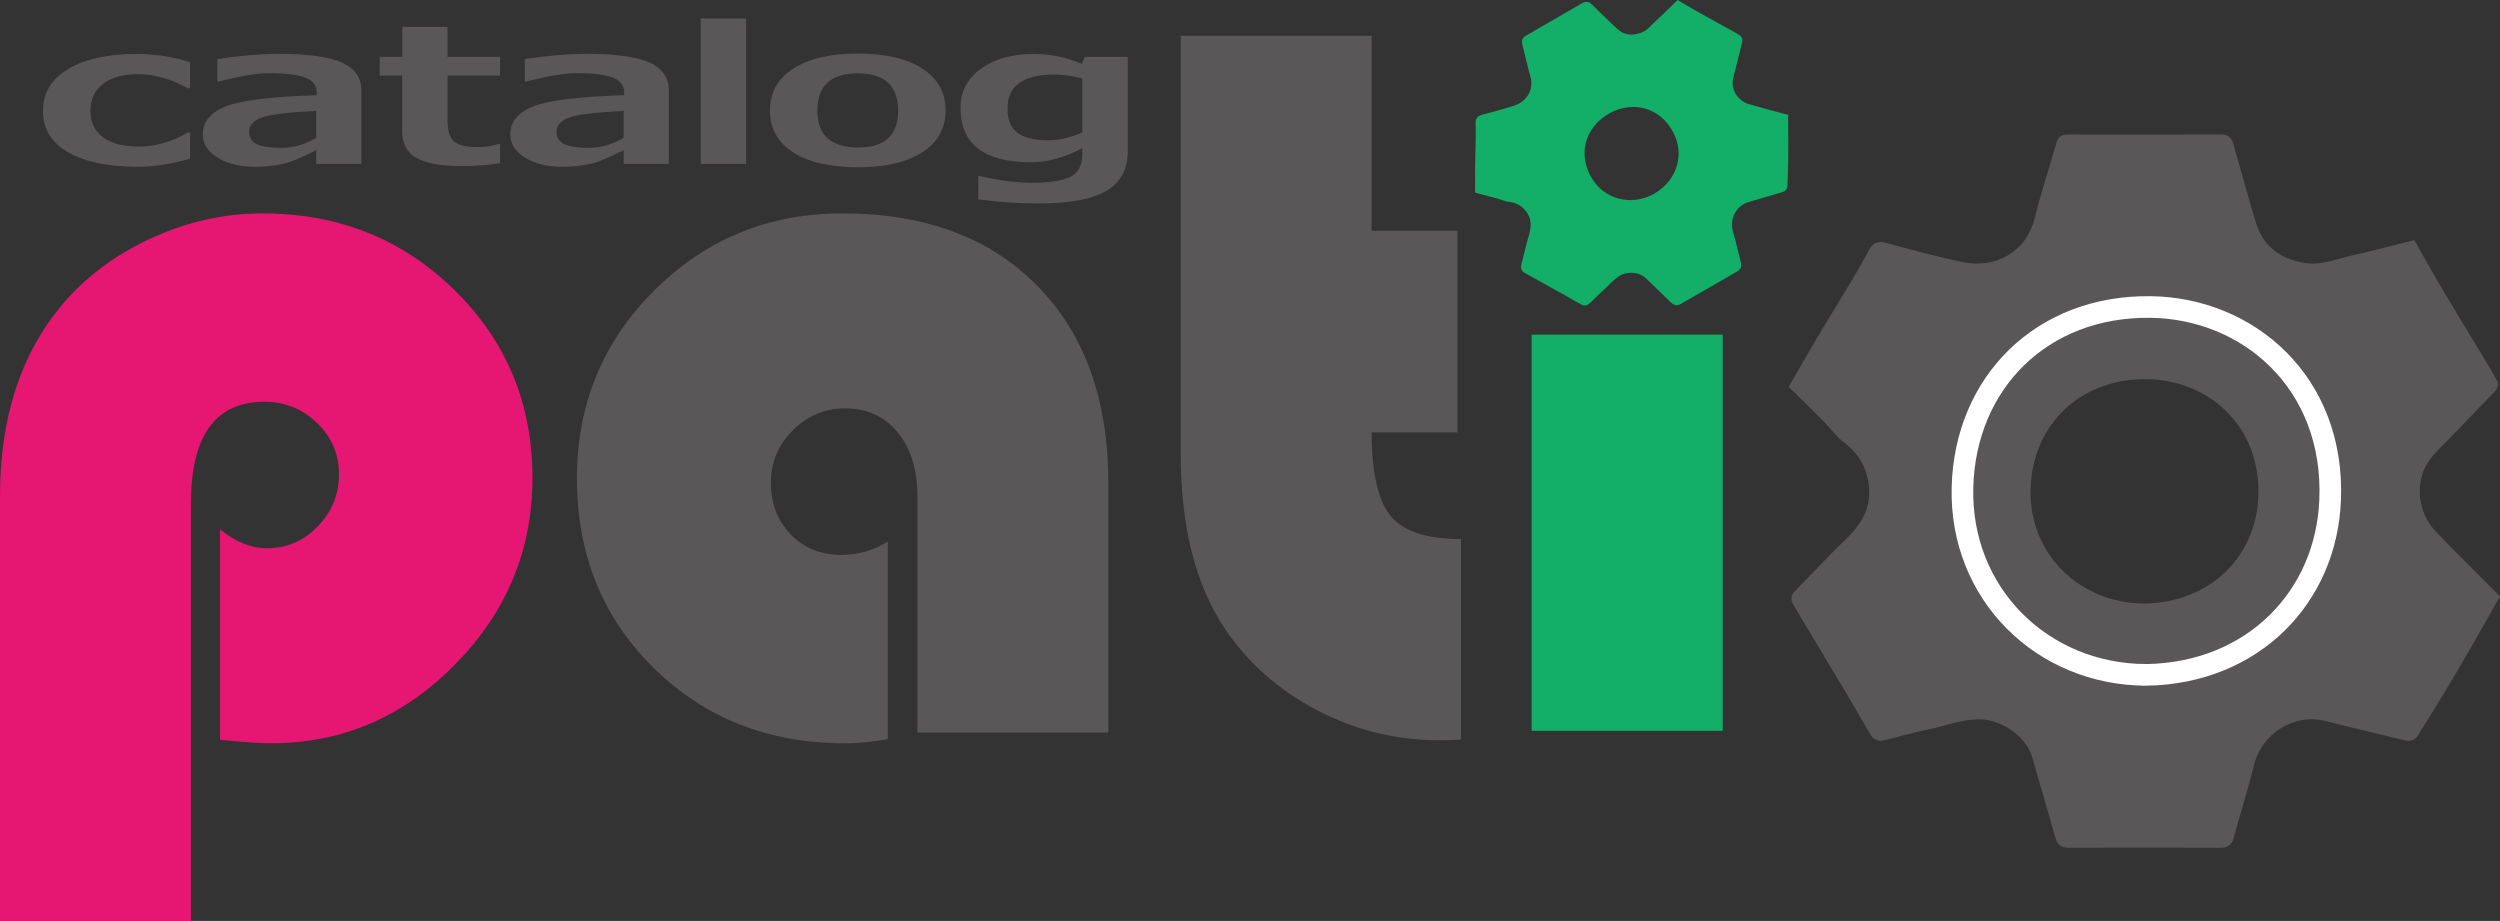 <?xml version="1.0" encoding="UTF-8"?>
<svg id="_レイヤー_2" data-name="レイヤー_2" xmlns="http://www.w3.org/2000/svg" width="122.313mm" height="45.058mm" viewBox="0 0 346.715 127.723">
  <rect x="0" y="0" width="346.715" height="127.723" fill="#333333" stroke="none"/>
  <defs>
    <style>
      .cls-1 {
        fill: #13ae67;
        stroke: #13ae67;
      }

      .cls-1, .cls-2, .cls-3 {
        stroke-miterlimit: 10;
      }

      .cls-4, .cls-3 {
        fill: #595757;
      }

      .cls-2 {
        fill: none;
        stroke: #fff;
        stroke-width: 3px;
      }

      .cls-3 {
        stroke: #595757;
      }

      .cls-5 {
        fill: #e61673;
      }
    </style>
  </defs>
  <g id="_レイヤー_1-2" data-name="レイヤー_1">
    <g>
      <g>
        <path class="cls-5" d="M26.479,127.723H0v-58.906c0-10.808,2.832-19.611,8.496-26.408,3.257-3.918,7.399-7.033,12.425-9.346,5.027-2.312,10.184-3.47,15.47-3.47,10.525,0,19.399,3.54,26.621,10.62s10.833,15.766,10.833,26.055c0,10.008-3.587,18.646-10.762,25.913-7.175,7.27-15.671,10.903-25.488,10.903-1.605,0-3.965-.166-7.08-.495v-29.17c2.17,1.746,4.342,2.619,6.514,2.619,2.737,0,5.085-1.015,7.045-3.044,1.958-2.029,2.938-4.437,2.938-7.222s-1.016-5.156-3.044-7.115c-2.03-1.959-4.46-2.938-7.292-2.938-6.797,0-10.195,4.697-10.195,14.089v57.915Z"/>
        <path class="cls-4" d="M123.125,75.119v27.399c-2.171.378-4.154.566-5.947.566-10.62,0-19.47-3.492-26.55-10.479-7.08-6.984-10.62-15.741-10.62-26.267,0-10.242,3.575-18.928,10.727-26.055,7.15-7.127,15.847-10.691,26.09-10.691,11.422,0,20.426,3.34,27.011,10.019,6.584,6.68,9.876,15.801,9.876,27.364v34.622h-26.479v-32.71c0-3.729-.909-6.702-2.726-8.921-1.817-2.219-4.26-3.328-7.328-3.328-2.786,0-5.193,1.016-7.222,3.045-2.03,2.029-3.044,4.437-3.044,7.222,0,2.927.92,5.334,2.761,7.222s4.177,2.832,7.009,2.832c2.312,0,4.46-.613,6.443-1.841Z"/>
        <path class="cls-4" d="M190.231,4.955v27.046h11.895v27.967h-11.895c0,5.617.885,9.487,2.655,11.611,1.77,2.124,5.015,3.186,9.734,3.186v27.825c-1.369.046-2.384.07-3.044.07-5.995,0-11.646-1.392-16.957-4.177-5.31-2.785-9.57-6.561-12.779-11.328-4.06-6.089-6.089-14.16-6.089-24.214V4.955h26.479Z"/>
      </g>
      <path class="cls-3" d="M248.689,53.558c1.313-2.266,2.546-4.44,3.824-6.587,1.586-2.663,3.224-5.296,4.814-7.957.799-1.337,1.57-2.693,2.297-4.07.4-.759.837-1.037,1.746-.794,3.561.953,7.121,1.936,10.727,2.689,4.631.967,9.299-1.336,10.574-6.477.868-3.503,2.023-6.934,2.996-10.412.178-.637.459-.801,1.067-.799,7.105.015,14.21.022,21.315-.007.825-.003,1.055.405,1.243,1.073,1.016,3.615,2.013,7.237,3.11,10.829,1.061,3.475,3.541,5.287,7.077,5.9,2.449.425,4.633-.539,6.903-1.043,2.742-.609,5.458-1.341,8.204-2.024,1.282,2.251,2.506,4.47,3.798,6.649,1.819,3.069,3.692,6.105,5.534,9.161.673,1.116,1.346,2.234,1.96,3.382.1.187-.012.621-.178.796-2.107,2.221-4.249,4.41-6.368,6.619-.978,1.019-2.062,1.972-2.863,3.119-2.237,3.202-1.658,7.685.95,10.417,2.82,2.954,5.739,5.815,8.676,8.779-1.358,2.384-2.729,4.803-4.114,7.215-.902,1.57-1.808,3.138-2.744,4.687-1.454,2.406-2.923,4.804-4.428,7.178-.145.229-.631.43-.894.369-3.803-.891-7.599-1.811-11.388-2.76-4.493-1.126-9.239,1.85-10.381,6.402-.86,3.431-1.917,6.814-2.868,10.223-.198.71-.575.963-1.338.96-7.031-.03-14.062-.03-21.093-.001-.837.004-1.127-.338-1.336-1.088-1.037-3.723-2.125-7.432-3.207-11.142-.902-3.093-4.489-5.544-7.729-5.577-2.573-.026-4.908.945-7.355,1.428-2.125.42-4.205,1.065-6.32,1.543-.278.063-.794-.186-.951-.443-1.133-1.855-2.184-3.76-3.296-5.628-2.473-4.154-4.966-8.297-7.454-12.443-.31-.516-.402-.914.123-1.438,2.272-2.266,4.413-4.668,6.744-6.87,2.182-2.063,3.811-4.377,3.665-7.456-.132-2.783-1.265-5.148-3.598-6.916-1.156-.876-2.028-2.12-3.063-3.164-1.432-1.445-2.895-2.859-4.378-4.319ZM297.432,84.204c9.439-.169,15.909-6.791,16.26-15.251.427-10.271-7.259-16.745-15.885-16.865-9.694-.135-16.466,6.641-16.694,15.755-.233,9.284,7.08,16.349,16.319,16.361Z"/>
      <g>
        <path class="cls-4" d="M26.366,22.003c-2.652.752-5.052,1.128-7.198,1.128-4.156,0-7.396-.671-9.721-2.013-2.324-1.341-3.486-3.255-3.486-5.742,0-2.503,1.176-4.445,3.527-5.825s5.496-2.07,9.434-2.07c2.57,0,5.052.381,7.444,1.142v3.614h-.328c-2.324-1.299-4.614-1.948-6.87-1.948-2.092,0-3.719.448-4.881,1.346s-1.743,2.145-1.743,3.742c0,1.599.584,2.822,1.753,3.673s2.827,1.275,4.973,1.275c2.283,0,4.539-.649,6.768-1.948h.328v3.627Z"/>
        <path class="cls-4" d="M50.116,22.733h-6.255v-1.936c-1.928,1.034-3.49,1.682-4.686,1.942s-2.471.391-3.825.391c-2.078,0-3.801-.421-5.168-1.263-1.367-.841-2.051-1.924-2.051-3.249,0-1.675,1.008-2.943,3.025-3.807s6.272-1.401,12.766-1.615v-.397c0-.931-.513-1.606-1.538-2.024-1.025-.419-2.721-.629-5.086-.629-1.613,0-3.924.385-6.932,1.154h-.226v-3.115c3.172-.479,6.043-.718,8.613-.718,4.006,0,6.901.404,8.685,1.212s2.676,2.091,2.676,3.852v10.202ZM43.861,19.119v-3.743c-4.129.214-6.713.545-7.752.994-1.039.448-1.559,1.07-1.559,1.864,0,.847.362,1.436,1.087,1.77.725.333,1.859.499,3.404.499,1.627,0,3.233-.461,4.819-1.384Z"/>
        <path class="cls-4" d="M69.35,22.643c-1.682.257-3.479.385-5.394.385-2.83,0-4.901-.378-6.214-1.134-1.312-.757-1.969-1.98-1.969-3.673v-7.729h-3.117v-2.603h3.138V3.725h6.275v4.165h7.28v2.603h-7.28v6.113c0,1.573.321,2.599.964,3.076.643.479,1.723.718,3.24.718.971,0,1.935-.148,2.892-.448h.185v2.691Z"/>
        <path class="cls-4" d="M92.756,22.733h-6.255v-1.936c-1.928,1.034-3.49,1.682-4.686,1.942s-2.471.391-3.825.391c-2.078,0-3.801-.421-5.168-1.263-1.367-.841-2.051-1.924-2.051-3.249,0-1.675,1.008-2.943,3.025-3.807s6.272-1.401,12.766-1.615v-.397c0-.931-.513-1.606-1.538-2.024-1.025-.419-2.721-.629-5.086-.629-1.613,0-3.924.385-6.932,1.154h-.226v-3.115c3.172-.479,6.043-.718,8.613-.718,4.006,0,6.901.404,8.685,1.212s2.676,2.091,2.676,3.852v10.202ZM86.501,19.119v-3.743c-4.129.214-6.713.545-7.752.994-1.039.448-1.559,1.07-1.559,1.864,0,.847.362,1.436,1.087,1.77.725.333,1.859.499,3.404.499,1.627,0,3.233-.461,4.819-1.384Z"/>
        <path class="cls-4" d="M103.474,22.733h-6.296V2.558h6.296v20.175Z"/>
        <path class="cls-4" d="M118.957,23.195c-3.855,0-6.85-.694-8.982-2.083s-3.199-3.317-3.199-5.787c0-2.478,1.077-4.413,3.23-5.807,2.153-1.393,5.137-2.089,8.952-2.089,3.842,0,6.833.696,8.972,2.089,2.14,1.394,3.209,3.329,3.209,5.807,0,2.47-1.07,4.398-3.209,5.787s-5.13,2.083-8.972,2.083ZM118.957,10.173c-3.732,0-5.599,1.73-5.599,5.19,0,3.393,1.894,5.089,5.681,5.089,3.678,0,5.517-1.696,5.517-5.089,0-3.46-1.866-5.19-5.599-5.19Z"/>
        <path class="cls-4" d="M156.4,21.029c0,2.452-.984,4.264-2.953,5.435-1.969,1.17-5.12,1.756-9.454,1.756-2.803,0-5.578-.192-8.326-.577v-3.204h.308c2.721.606,5.079.91,7.075.91,2.447,0,4.235-.27,5.363-.808s1.692-1.603,1.692-3.191v-.82c-2.447,1.315-4.819,1.974-7.116,1.974-6.521,0-9.782-2.525-9.782-7.575,0-2.238.947-4.039,2.84-5.402s4.317-2.045,7.27-2.045c2.311,0,4.546.453,6.706,1.359l.431-.949h5.947v13.139ZM150.104,18.376v-7.485c-1.381-.367-2.659-.552-3.835-.552-4.361,0-6.542,1.56-6.542,4.679,0,1.563.455,2.694,1.364,3.391s2.321,1.044,4.235,1.044c1.49,0,3.083-.358,4.778-1.076Z"/>
      </g>
      <path class="cls-1" d="M205.072,26.334c.002-1.122-.007-2.194.008-3.264.018-1.328.062-2.656.081-3.985.01-.668.006-1.336-.02-2.003-.014-.367.088-.564.478-.669,1.526-.409,3.058-.807,4.557-1.3,1.926-.634,3.165-2.489,2.537-4.67-.428-1.486-.735-3.007-1.119-4.507-.07-.274-.001-.395.225-.525,2.64-1.517,5.279-3.037,7.91-4.57.306-.178.478-.076.691.132,1.152,1.124,2.298,2.255,3.475,3.353,1.138,1.062,2.447,1.203,3.891.673 1-.367,1.604-1.193,2.339-1.866.887-.814,1.738-1.667,2.611-2.509.958.561,1.888,1.122,2.834,1.654,1.333.749,2.679,1.475,4.017,2.214.489.27.978.541,1.452.835.077.048.129.233.105.333-.306,1.276-.632,2.547-.945,3.821-.144.588-.343,1.174-.394,1.771-.144,1.668,1.032,3.208,2.585,3.663,1.68.492,3.376.929,5.101,1.399.007,1.176.017,2.368.019,3.559.002.776.001,1.552-.014,2.328-.024,1.205-.055,2.409-.105,3.613-.005.116-.142.295-.253.328-1.602.484-3.208.956-4.818,1.416-1.909.545-3.033,2.666-2.481,4.601.416,1.458.749,2.94,1.126,4.409.079.306-.007.481-.291.643-2.616,1.495-5.226,3.002-7.829,4.52-.31.181-.491.116-.729-.117-1.183-1.159-2.381-2.303-3.578-3.448-.997-.955-2.854-1.096-4.064-.414-.961.542-1.619,1.402-2.424,2.106-.699.611-1.332,1.296-2.015,1.927-.09.083-.335.101-.448.039-.818-.445-1.616-.927-2.429-1.382-1.808-1.012-3.621-2.016-5.433-3.021-.225-.125-.345-.253-.263-.56.358-1.328.638-2.678,1.031-3.995.368-1.233.476-2.441-.237-3.553-.645-1.005-1.572-1.64-2.817-1.796-.617-.077-1.207-.352-1.815-.518-.841-.23-1.687-.441-2.55-.665ZM229.73,27.264c3.467-2.085,4.449-5.929,2.767-9.145-2.042-3.904-6.282-4.659-9.51-2.855-3.627,2.027-4.688,5.993-2.82,9.425,1.903,3.496,6.131,4.551,9.563,2.576Z"/>
      <path class="cls-2" d="M297.708,93.597c14.773-.268,24.898-10.788,25.448-24.229.669-16.317-11.36-26.601-24.861-26.792-15.172-.214-25.77,10.55-26.127,25.028-.365,14.748,11.08,25.973,25.54,25.992Z"/>
      <rect class="cls-1" x="212.916" y="46.912" width="25.5" height="53.942"/>
    </g>
  </g>
</svg>